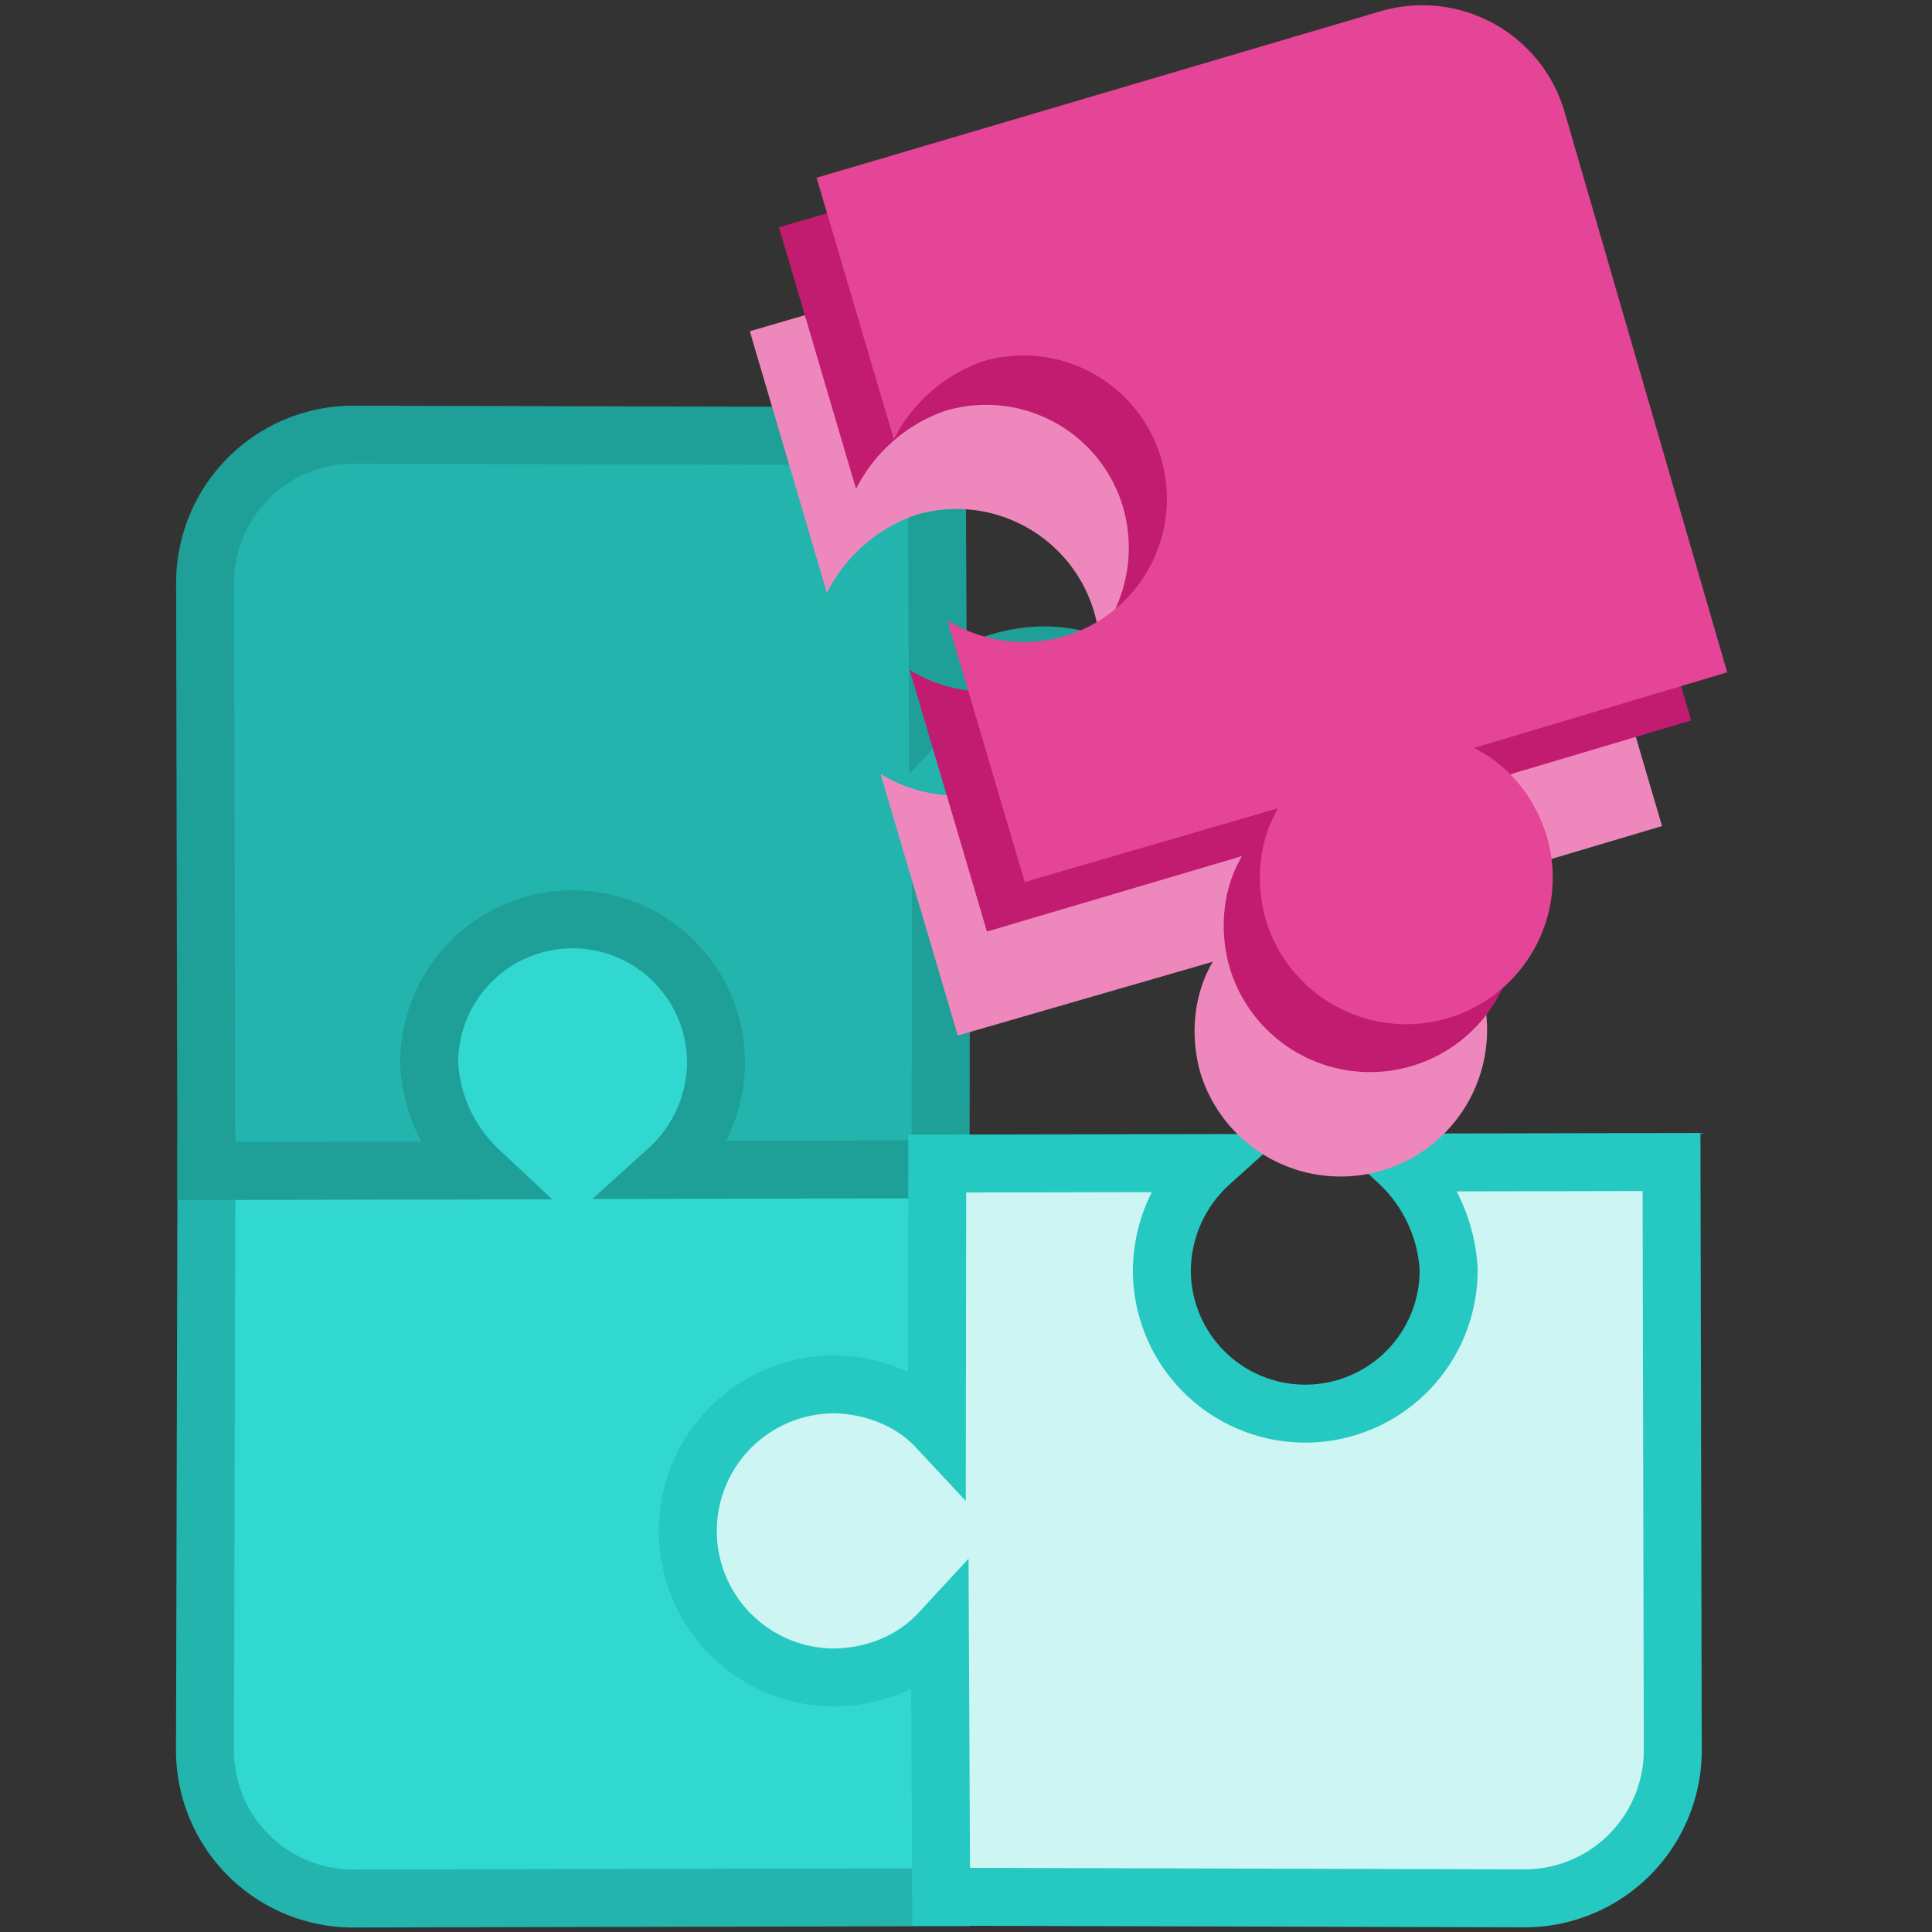 <svg id="Layer_1" data-name="Layer 1" xmlns="http://www.w3.org/2000/svg" xmlns:xlink="http://www.w3.org/1999/xlink" viewBox="0 0 500 500"><rect x="0" y="0" width="500" height="500" fill="#333333" stroke="none"/><defs><style>.cls-1,.cls-2{fill:none;}.cls-2{clip-rule:evenodd;}.cls-3{clip-path:url(#clip-path);}.cls-4{clip-path:url(#clip-path-2);}.cls-13,.cls-17,.cls-24,.cls-5,.cls-8{isolation:isolate;}.cls-6{clip-path:url(#clip-path-3);}.cls-7{clip-path:url(#clip-path-4);}.cls-13,.cls-8{mix-blend-mode:soft-light;}.cls-8{opacity:0.03;}.cls-9{fill:#fff;}.cls-10{clip-path:url(#clip-path-9);}.cls-11{clip-path:url(#clip-path-10);}.cls-12{clip-path:url(#clip-path-11);}.cls-13{opacity:0.6;}.cls-14{clip-path:url(#clip-path-16);}.cls-15{clip-path:url(#clip-path-17);}.cls-16{clip-path:url(#clip-path-18);}.cls-17,.cls-24{mix-blend-mode:hard-light;}.cls-17{opacity:0.4;}.cls-18{clip-path:url(#clip-path-23);}.cls-19{clip-path:url(#clip-path-24);}.cls-20{clip-path:url(#clip-path-25);}.cls-21{clip-path:url(#clip-path-26);}.cls-22{clip-path:url(#clip-path-27);}.cls-23{clip-path:url(#clip-path-28);}.cls-24{opacity:0.15;}.cls-25{fill:#31d8d0;stroke:#22b4ad;}.cls-25,.cls-26,.cls-27{stroke-miterlimit:10;stroke-width:15px;}.cls-26{fill:#22b4ad;stroke:#1e9f98;}.cls-27{fill:#ccf5f3;stroke:#26c9c2;}.cls-28{fill:#ee88bc;}.cls-29{fill:#c11c70;}.cls-30{fill:#e44596;}</style><clipPath id="clip-path"><rect class="cls-1" x="360.05" y="-1008.08" width="607.65" height="580.71" rx="12"/></clipPath><clipPath id="clip-path-2"><path class="cls-1" d="M696-955.34H646.22a4,4,0,0,0-4,4,4,4,0,0,0,4,4H696a4,4,0,0,0,4-4A4,4,0,0,0,696-955.34Z"/></clipPath><clipPath id="clip-path-3"><rect class="cls-1" x="27.36" y="-1083.87" width="1140.36" height="1141.07"/></clipPath><clipPath id="clip-path-4"><rect class="cls-1" x="641.73" y="-955.57" width="58.44" height="8.55"/></clipPath><clipPath id="clip-path-9"><path class="cls-1" d="M433.25-705.14v67.28l3.06,1.5h1.5v-70.35h-1.57Zm0-87.1V-725l3.06,1.5h1.5v-70.35h-1.57Zm.44-67.28v33.85l1.18,1.15h3.29v-36.14h-3.25Zm470.88,88.95h-3.06V-660h3.06l3.07-1.49V-769Z"/></clipPath><clipPath id="clip-path-10"><rect class="cls-1" x="100.05" y="-1085.34" width="1140.36" height="1141.07"/></clipPath><clipPath id="clip-path-11"><rect class="cls-1" x="432.89" y="-860.83" width="475.39" height="224.51"/></clipPath><clipPath id="clip-path-16"><path class="cls-2" d="M831.88-39.16H697.18c-1.57-1-8.56-1.14-10-1.14H655.06c-1.5,0-8.49.14-10,1.14H510.37c-45.26,0-74.12-28.15-74.12-78.33V-634.43a21.53,21.53,0,0,0,1.5-6.13v-62.29a12.09,12.09,0,0,0-1.5-5.13v-13.19a21.56,21.56,0,0,0,1.5-6.12v-62.3a12.09,12.09,0,0,0-1.5-5.13V-823.3a15.15,15.15,0,0,0,1.14-5.56v-27.65a9.28,9.28,0,0,0-1.14-4.71v-47.39c0-51.32,27.37-81,81.32-81H824.68c54,0,81.33,29.65,81.33,81v135.34c-.93,3.43-1.5,5.56-1.5,6.92v102.56a12.09,12.09,0,0,0,1.5,5.13v541.17C906-67.24,877.07-39.16,831.88-39.16Z"/></clipPath><clipPath id="clip-path-17"><rect class="cls-1" x="100.7" y="-1085.25" width="1140.36" height="1141.07"/></clipPath><clipPath id="clip-path-18"><rect class="cls-1" x="435.68" y="-989.75" width="470.4" height="950.78"/></clipPath><clipPath id="clip-path-23"><path class="cls-2" d="M517.51-989.52c-54,0-81.25,29.65-81.25,81v791c0,50.17,28.79,78.3,74,78.3H831.87c45.23,0,74.12-28.13,74.12-78.3v-791c0-51.32-27.37-81-81.34-81ZM897.63-118.28c0,24.26-7.15,42.75-21.25,54.94C864.46-53,847.63-47.58,827.69-47.58H514.47c-19.94,0-36.78-5.45-48.7-15.76-14.1-12.19-21.25-30.68-21.25-54.94V-912.35c0-21,6.19-38.33,17.9-50.14,12.28-12.38,30.05-18.67,52.81-18.67h311.7c22.75,0,40.52,6.29,52.81,18.67,11.7,11.81,17.89,29.14,17.89,50.14Z"/></clipPath><clipPath id="clip-path-24"><rect class="cls-1" x="434.97" y="-898.6" width="471.82" height="769.03"/></clipPath><clipPath id="clip-path-25"><path class="cls-1" d="M435.4-898.29v6.49H906.73v-6.49Zm0,768.25H906.73v-6.49H435.4Z"/></clipPath><clipPath id="clip-path-26"><rect class="cls-1" x="435.69" y="-989.83" width="470.4" height="950.78"/></clipPath><clipPath id="clip-path-27"><rect class="cls-1" x="100.71" y="-1085.33" width="1140.36" height="1141.07"/></clipPath><clipPath id="clip-path-28"><rect class="cls-1" x="435.69" y="-898.6" width="470.4" height="769.03"/></clipPath></defs><g class="cls-3"><g class="cls-4"><g class="cls-5"><g class="cls-6"><g class="cls-7"><g class="cls-8"><g class="cls-6"><g class="cls-7"><g class="cls-5"><g class="cls-6"><g class="cls-7"><rect class="cls-9" x="13.4" y="-1096.94" width="1147.49" height="1147.49"/></g></g></g></g></g></g></g></g></g></g><g class="cls-10"><g class="cls-5"><g class="cls-11"><g class="cls-12"><g class="cls-13"><g class="cls-11"><g class="cls-12"><g class="cls-5"><g class="cls-11"><g class="cls-12"><rect class="cls-9" x="96.48" y="-1088.3" width="1147.49" height="1147.49"/></g></g></g></g></g></g></g></g></g></g><g class="cls-14"><g class="cls-5"><g class="cls-15"><g class="cls-16"><g class="cls-17"><g class="cls-15"><g class="cls-16"><g class="cls-5"><g class="cls-15"><g class="cls-16"><rect class="cls-9" x="97.13" y="-1088.22" width="1147.49" height="1147.49"/></g></g></g></g></g></g></g></g></g></g><g class="cls-18"><g class="cls-5"><g class="cls-19"><g class="cls-20"><g class="cls-21"><g class="cls-5"><g class="cls-22"><g class="cls-23"><g class="cls-24"><g class="cls-22"><g class="cls-23"><g class="cls-5"><g class="cls-22"><g class="cls-23"><rect class="cls-9" x="97.14" y="-1088.3" width="1147.49" height="1147.49"/></g></g></g></g></g></g></g></g></g></g></g></g></g></g></g><path class="cls-25" d="M53.05,453.15a38.36,38.36,0,0,0,38.73,38.19L243.61,491l-.13-70.59a41,41,0,0,1-27.67,12.91,37.11,37.11,0,0,1-.43-74.22,37.73,37.73,0,0,1,27.93,12.45L243.17,301l-68.3-.09c7.27-6.78,11-16.8,11.16-26.52a37.93,37.93,0,0,0-75.86-.05c.17,10.26,4,20.22,11.68,27.32L53.43,302Z"/><path class="cls-26" d="M91.26,112.49a38.35,38.35,0,0,0-38.18,38.73l.32,151.84,70.58-.14a41,41,0,0,1-12.9-27.67,37.11,37.11,0,0,1,74.22-.43,37.78,37.78,0,0,1-12.46,27.93l70.59-.14.09-68.3c6.79,7.27,16.8,11,26.52,11.16a37.93,37.93,0,1,0,0-75.86c-10.25.17-20.22,4-27.32,11.68l-.31-68.42Z"/><path class="cls-27" d="M394.72,491.29a38.35,38.35,0,0,0,38.19-38.73l-.32-151.84-70.59.14a41,41,0,0,1,12.91,27.67,37.11,37.11,0,1,1-74.22.42A37.75,37.75,0,0,1,313.15,301l-70.59.13-.09,68.31c-6.79-7.28-16.8-11-26.53-11.17a37.93,37.93,0,1,0,0,75.86c10.25-.16,20.21-4,27.31-11.68l.32,68.42Z"/><path class="cls-28" d="M387.58,69a38.34,38.34,0,0,0-47.89-25.77L194.05,85.73,214,153.44a41,41,0,0,1,22.93-20.16,37.11,37.11,0,0,1,21.24,71.12,37.75,37.75,0,0,1-30.29-4.12l20,67.71,66-19.09c-5.08,8.56-5.88,19.22-3.27,28.59a37.93,37.93,0,0,0,72.82-21.25c-3-9.8-9.48-18.3-18.88-22.94l65.58-19.52Z"/><path class="cls-29" d="M395.12,42.09a38.35,38.35,0,0,0-47.89-25.78L201.59,58.82l19.95,67.71a41,41,0,0,1,22.93-20.15,36.91,36.91,0,0,1,46.18,24.93c5.64,19.59-5.34,40.54-24.93,46.18a37.73,37.73,0,0,1-30.3-4.11l20,67.71,66-19.52c-5.08,8.56-5.88,19.22-3.27,28.59a37.93,37.93,0,0,0,72.82-21.26c-3-9.79-9.47-18.29-18.88-22.93l65.58-19.52Z"/><path class="cls-30" d="M404.87,28.82A38.35,38.35,0,0,0,357,3L211.33,46l20,67.71a41,41,0,0,1,22.93-20.16,37.11,37.11,0,0,1,21.24,71.12,37.78,37.78,0,0,1-30.3-4.11l20,67.71,65.58-19.09c-5.08,8.55-5.88,19.22-3.27,28.59a37.93,37.93,0,0,0,72.82-21.26c-3-9.79-9.47-18.29-18.88-22.94L447,174Z"/></svg>
